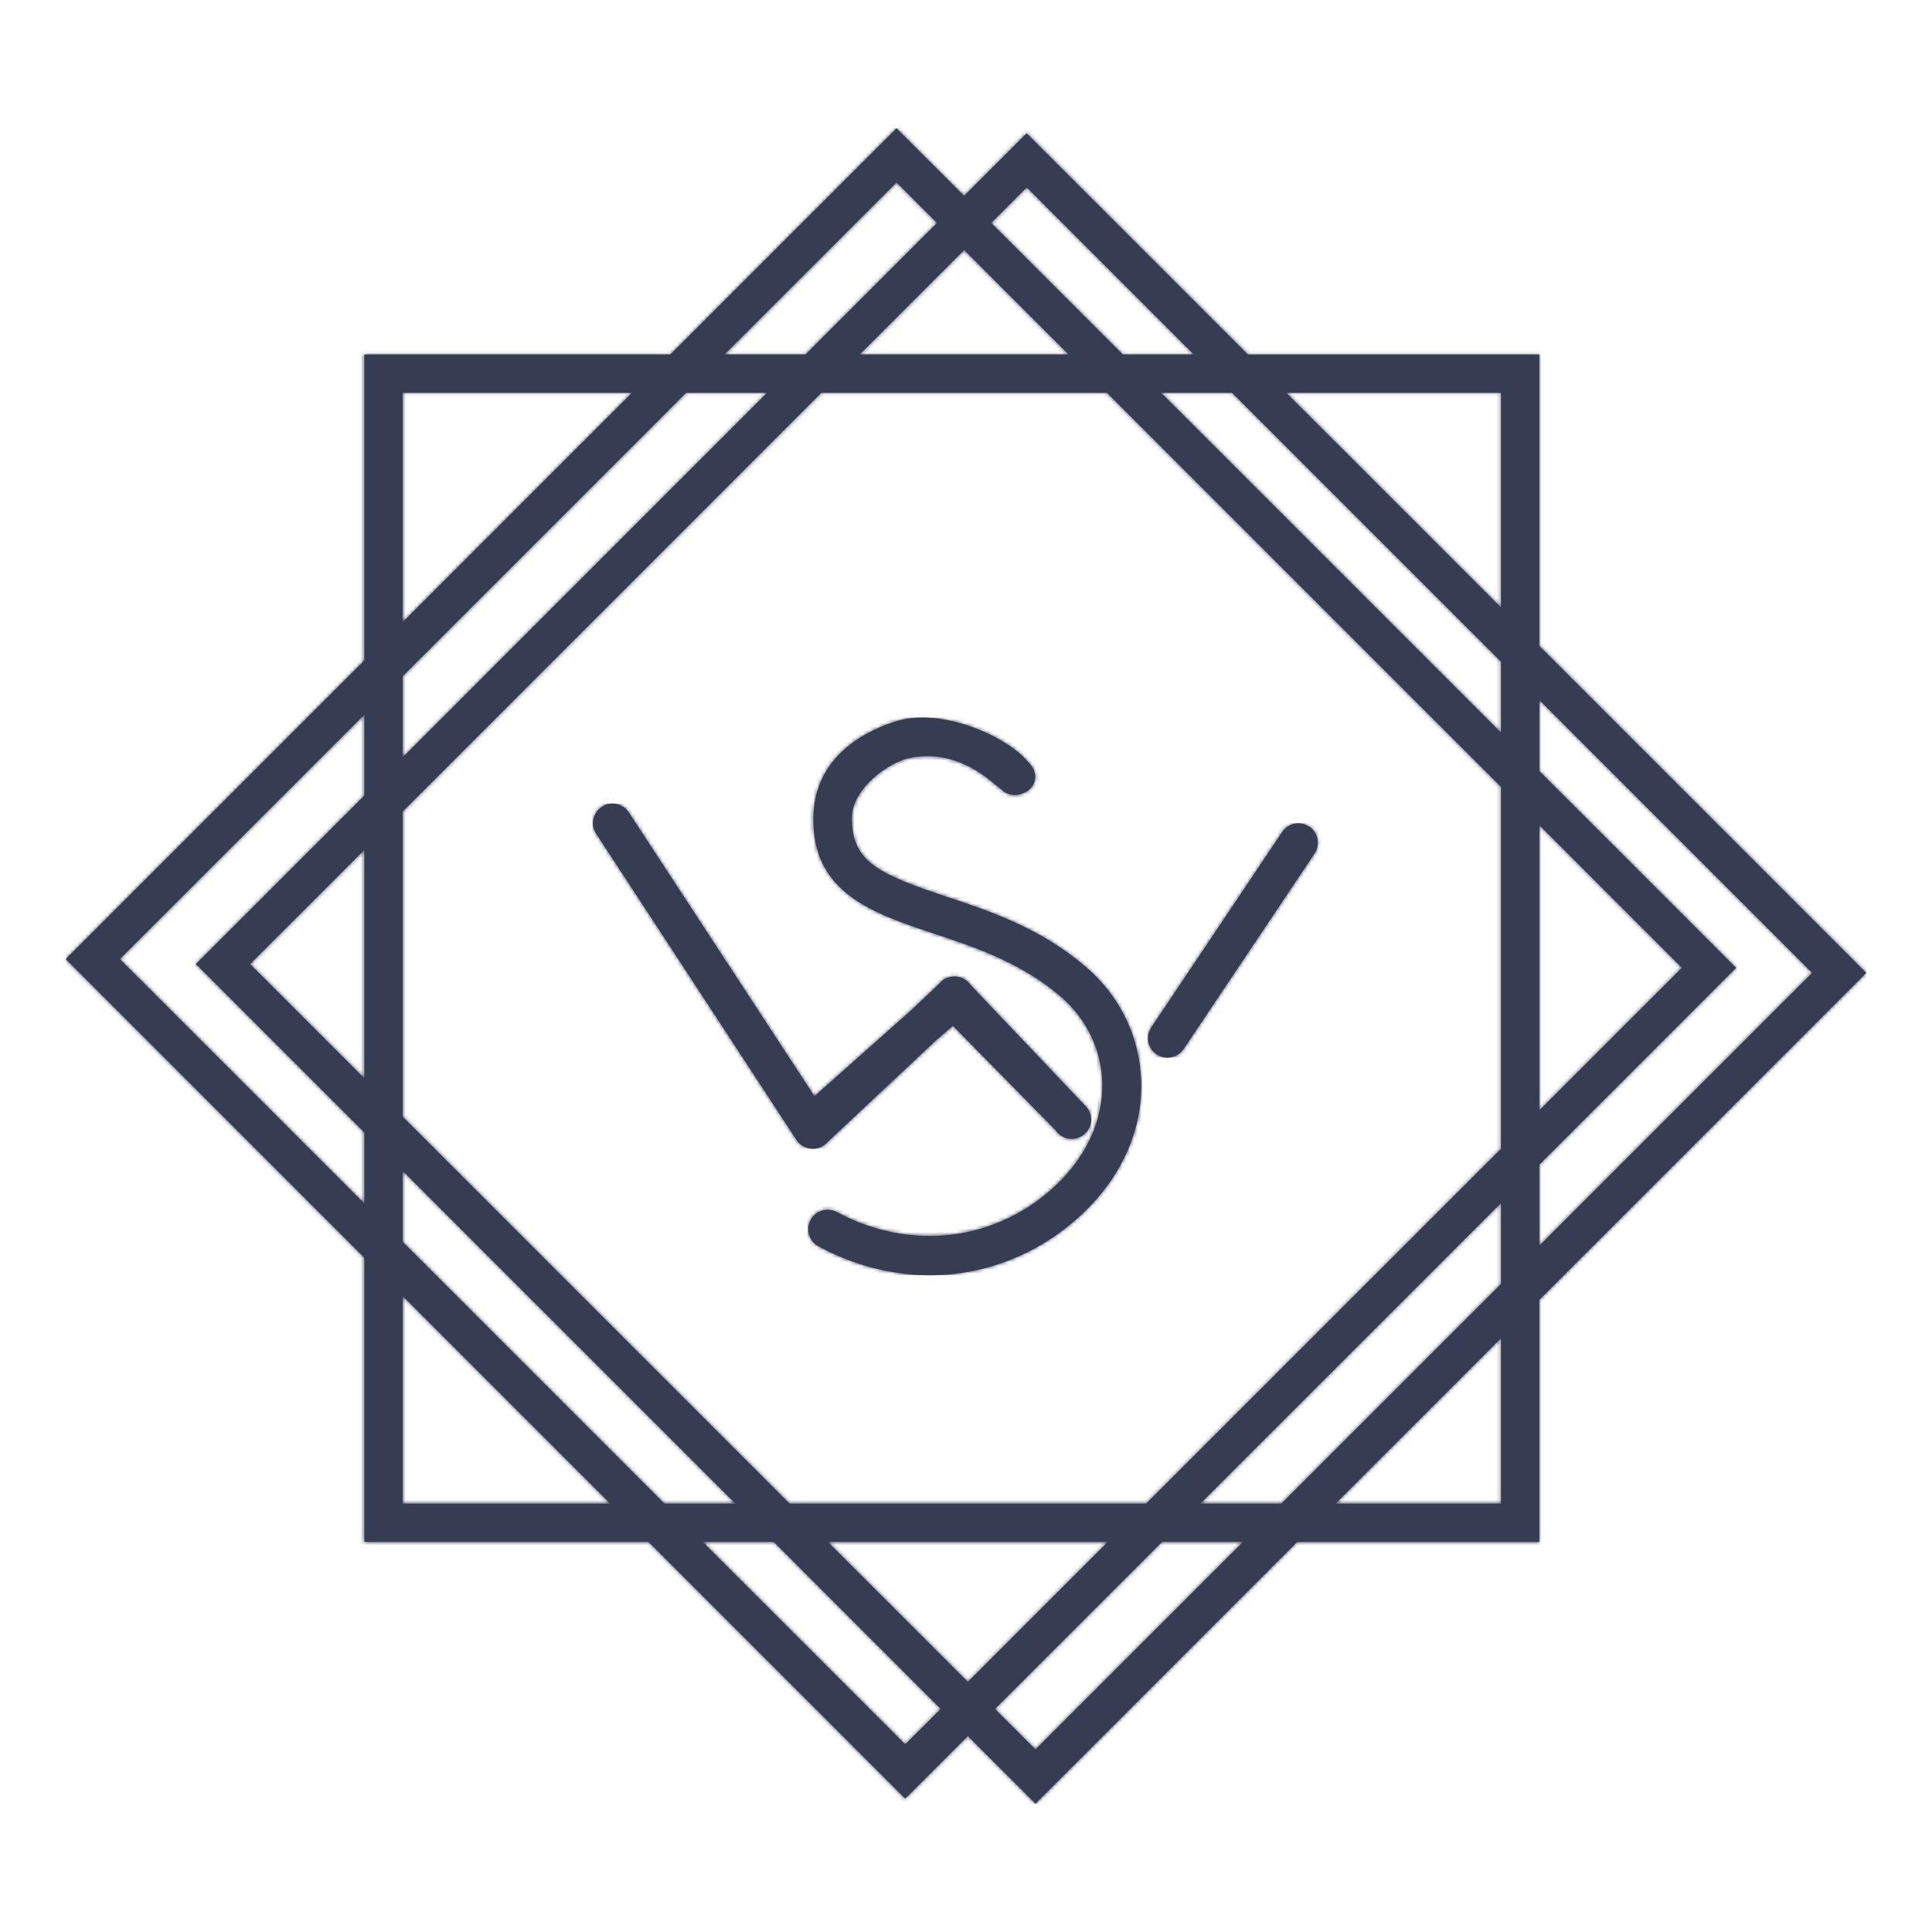 <svg width="512" height="512" viewBox="0 0 512 512" fill="none" xmlns="http://www.w3.org/2000/svg">
<rect width="512" height="512" fill="white"/>
<path d="M186.221 408.616H205.047L249.304 452.889L239.898 462.279L186.221 408.616ZM219.398 408.616H293.591L256.487 445.721L219.383 408.616H219.398ZM263.67 452.889L307.958 408.616H329.417L274.415 463.618L263.655 452.889H263.67ZM397.78 354.635V398.465H353.95L397.78 354.635ZM106.701 343.449L161.703 398.465H106.701V343.449ZM397.78 318.809V340.268L339.583 398.465H318.109L397.78 318.809ZM106.701 329.097V310.286L194.88 398.465H176.07L106.717 329.097H106.701ZM66.28 255.483L96.55 225.227V285.768L66.28 255.498V255.483ZM407.932 218.683L445.72 256.472L407.932 294.261V218.668V218.683ZM31.763 254.159L96.55 189.386V210.845L51.913 255.483L96.55 300.12V318.946L31.763 254.159ZM407.932 308.658L460.087 256.487L407.932 204.331V185.505L480.237 257.826L407.932 330.132V308.658ZM106.701 104.099H167.471L106.701 164.884V104.099ZM106.701 179.22L181.822 104.099H203.281L106.701 200.709V179.22ZM106.701 295.92V215.076L217.648 104.099H293.348L397.78 208.532V304.442L303.742 398.465H209.232L106.701 295.92ZM307.714 104.099H326.525L397.78 175.354V194.165L307.714 104.099ZM340.892 104.099H397.78V160.988L340.892 104.099ZM255.498 66.249L283.196 93.948H227.814L255.513 66.249H255.498ZM262.681 59.081L272.087 49.66L316.374 93.948H297.563L262.681 59.081ZM237.585 48.352L248.314 59.081L213.448 93.948H191.989L237.585 48.352ZM177.622 93.948H96.55V175.02L17.411 254.159L96.55 333.313V408.616H171.854L239.898 476.661L256.487 460.072L274.415 478L343.768 408.632H407.916V344.499L494.589 257.826L407.916 171.154V93.963H330.725L272.071 35.324L255.498 51.898L237.585 34L177.622 93.963V93.948Z" fill="#363C52"/>
<mask id="mask0_13_667" style="mask-type:luminance" maskUnits="userSpaceOnUse" x="17" y="34" width="478" height="444">
<path d="M186.221 408.616H205.047L249.304 452.889L239.898 462.279L186.221 408.616ZM219.398 408.616H293.591L256.487 445.721L219.383 408.616H219.398ZM263.67 452.889L307.958 408.616H329.417L274.415 463.618L263.655 452.889H263.67ZM397.78 354.635V398.465H353.95L397.78 354.635ZM106.701 343.449L161.703 398.465H106.701V343.449ZM397.78 318.809V340.268L339.583 398.465H318.109L397.78 318.809ZM106.701 329.097V310.286L194.88 398.465H176.07L106.717 329.097H106.701ZM66.28 255.483L96.55 225.227V285.768L66.28 255.498V255.483ZM407.932 218.683L445.72 256.472L407.932 294.261V218.668V218.683ZM31.763 254.159L96.55 189.386V210.845L51.913 255.483L96.55 300.12V318.946L31.763 254.159ZM407.932 308.658L460.087 256.487L407.932 204.331V185.505L480.237 257.826L407.932 330.132V308.658ZM106.701 104.099H167.471L106.701 164.884V104.099ZM106.701 179.22L181.822 104.099H203.281L106.701 200.709V179.22ZM106.701 295.92V215.076L217.648 104.099H293.348L397.78 208.532V304.442L303.742 398.465H209.232L106.701 295.92ZM307.714 104.099H326.525L397.78 175.354V194.165L307.714 104.099ZM340.892 104.099H397.78V160.988L340.892 104.099ZM255.498 66.249L283.196 93.948H227.814L255.513 66.249H255.498ZM262.681 59.081L272.087 49.66L316.374 93.948H297.563L262.681 59.081ZM237.585 48.352L248.314 59.081L213.448 93.948H191.989L237.585 48.352ZM177.622 93.948H96.55V175.02L17.411 254.159L96.55 333.313V408.616H171.854L239.898 476.661L256.487 460.072L274.415 478L343.768 408.632H407.916V344.499L494.589 257.826L407.916 171.154V93.963H330.725L272.071 35.324L255.498 51.898L237.585 34L177.622 93.963V93.948Z" fill="white"/>
</mask>
<g mask="url(#mask0_13_667)">
<path d="M494.588 33.984H17.395V477.999H494.588V33.984Z" fill="#363C52"/>
</g>
<path d="M237.783 191.061C231.254 192.993 216.065 199.324 215.563 216.187C214.939 236.581 231.376 242.029 247.295 247.341C258.146 250.932 270.458 255.026 280.914 263.929C287.93 269.91 291.902 278.113 292.115 287.001C292.343 296.818 287.945 306.482 279.696 314.228C263.99 328.991 241.268 331.715 221.803 321.229C219.337 319.89 216.309 320.727 214.909 323.131C214.209 324.334 214.011 325.81 214.391 327.149C214.772 328.488 215.654 329.599 216.872 330.269C226.125 335.291 236.352 337.955 246.427 337.955C261.311 337.955 275.633 332.202 286.758 321.762C297.183 311.976 302.768 299.527 302.433 286.758C302.129 274.887 296.878 264.005 287.61 256.107C275.602 245.864 262.27 241.436 250.536 237.539C232.38 231.497 225.547 228.104 225.76 216.461C225.882 209.369 235.043 201.714 242.166 200.664C253.245 199.051 260.551 205.199 264.66 208.654L265.953 209.719C267.14 210.647 268.86 210.921 270.549 210.434C272.239 209.947 273.548 208.836 274.05 207.436C275.054 204.773 273.334 202.84 272.558 202.018L272.239 201.653C267.506 196.159 255.193 190.147 244.449 190.147C242.135 190.147 239.883 190.421 237.813 191.045" fill="#363C52"/>
<mask id="mask1_13_667" style="mask-type:luminance" maskUnits="userSpaceOnUse" x="214" y="190" width="89" height="148">
<path d="M237.783 191.061C231.254 192.993 216.065 199.324 215.563 216.187C214.939 236.581 231.376 242.029 247.295 247.341C258.146 250.932 270.458 255.026 280.914 263.929C287.93 269.91 291.902 278.113 292.115 287.001C292.343 296.818 287.945 306.482 279.696 314.228C263.99 328.991 241.268 331.715 221.803 321.229C219.337 319.89 216.309 320.727 214.909 323.131C214.209 324.334 214.011 325.81 214.391 327.149C214.772 328.488 215.654 329.599 216.872 330.269C226.125 335.291 236.352 337.955 246.427 337.955C261.311 337.955 275.633 332.202 286.758 321.762C297.183 311.976 302.768 299.527 302.433 286.758C302.129 274.887 296.878 264.005 287.61 256.107C275.602 245.864 262.27 241.436 250.536 237.539C232.38 231.497 225.547 228.104 225.76 216.461C225.882 209.369 235.043 201.714 242.166 200.664C253.245 199.051 260.551 205.199 264.66 208.654L265.953 209.719C267.14 210.647 268.86 210.921 270.549 210.434C272.239 209.947 273.548 208.836 274.05 207.436C275.054 204.773 273.334 202.84 272.558 202.018L272.239 201.653C267.506 196.159 255.193 190.147 244.449 190.147C242.135 190.147 239.883 190.421 237.813 191.045" fill="white"/>
</mask>
<g mask="url(#mask1_13_667)">
<path d="M302.738 190.163H213.981V337.955H302.738V190.163Z" fill="#363C52"/>
</g>
<path d="M159.496 213.813C158.355 214.574 157.564 215.731 157.274 217.07C156.97 218.44 157.244 219.809 158.005 220.951L211.089 302.114C212.002 303.514 213.554 304.382 215.411 304.442C216.948 304.442 218.409 303.758 219.292 302.662L247.843 275.907L252.53 271.843L279.696 299.481C281.264 301.855 284.46 302.525 286.834 300.972C287.991 300.211 288.782 299.07 289.056 297.716C289.36 296.361 289.086 294.976 288.112 293.576L257.263 261.083C256.366 259.698 254.798 258.816 253.063 258.755C251.389 258.755 249.806 259.501 249.167 260.429L241.649 267.567L215.837 290.517L166.619 215.274C165.873 214.133 164.717 213.326 163.377 213.052C163.012 212.976 162.647 212.93 162.282 212.93C161.292 212.93 160.333 213.25 159.496 213.783" fill="#363C52"/>
<mask id="mask2_13_667" style="mask-type:luminance" maskUnits="userSpaceOnUse" x="157" y="212" width="133" height="93">
<path d="M159.496 213.813C158.355 214.574 157.564 215.731 157.274 217.07C156.97 218.44 157.244 219.809 158.005 220.951L211.089 302.114C212.002 303.514 213.554 304.382 215.411 304.442C216.948 304.442 218.409 303.758 219.292 302.662L247.843 275.907L252.53 271.843L279.696 299.481C281.264 301.855 284.46 302.525 286.834 300.972C287.991 300.211 288.782 299.07 289.056 297.716C289.36 296.361 289.086 294.976 288.112 293.576L257.263 261.083C256.366 259.698 254.798 258.816 253.063 258.755C251.389 258.755 249.806 259.501 249.167 260.429L241.649 267.567L215.837 290.517L166.619 215.274C165.873 214.133 164.717 213.326 163.377 213.052C163.012 212.976 162.647 212.93 162.282 212.93C161.292 212.93 160.333 213.25 159.496 213.783" fill="white"/>
</mask>
<g mask="url(#mask2_13_667)">
<path d="M289.346 212.961H156.986V304.458H289.346V212.961Z" fill="#363C52"/>
</g>
<path d="M343.099 218.272C341.744 218.546 340.573 219.322 339.812 220.464L305.112 272.269C304.336 273.426 304.062 274.796 304.336 276.135C304.595 277.49 305.386 278.646 306.512 279.422C307.365 279.986 308.354 280.305 309.373 280.305L310.378 280.183C311.748 279.94 312.904 279.148 313.665 278.007L348.365 226.201C349.947 223.827 349.308 220.601 346.949 219.048C346.097 218.485 345.093 218.166 344.088 218.166C343.753 218.166 343.418 218.211 343.084 218.272" fill="#363C52"/>
<mask id="mask3_13_667" style="mask-type:luminance" maskUnits="userSpaceOnUse" x="304" y="218" width="46" height="63">
<path d="M343.099 218.272C341.744 218.546 340.573 219.322 339.812 220.464L305.112 272.269C304.336 273.426 304.062 274.796 304.336 276.135C304.595 277.49 305.386 278.646 306.512 279.422C307.365 279.986 308.354 280.305 309.373 280.305L310.378 280.183C311.748 279.94 312.904 279.148 313.665 278.007L348.365 226.201C349.947 223.827 349.308 220.601 346.949 219.048C346.097 218.485 345.093 218.166 344.088 218.166C343.753 218.166 343.418 218.211 343.084 218.272" fill="white"/>
</mask>
<g mask="url(#mask3_13_667)">
<path d="M349.962 218.166H304.061V280.305H349.962V218.166Z" fill="#363C52"/>
</g>
</svg>
